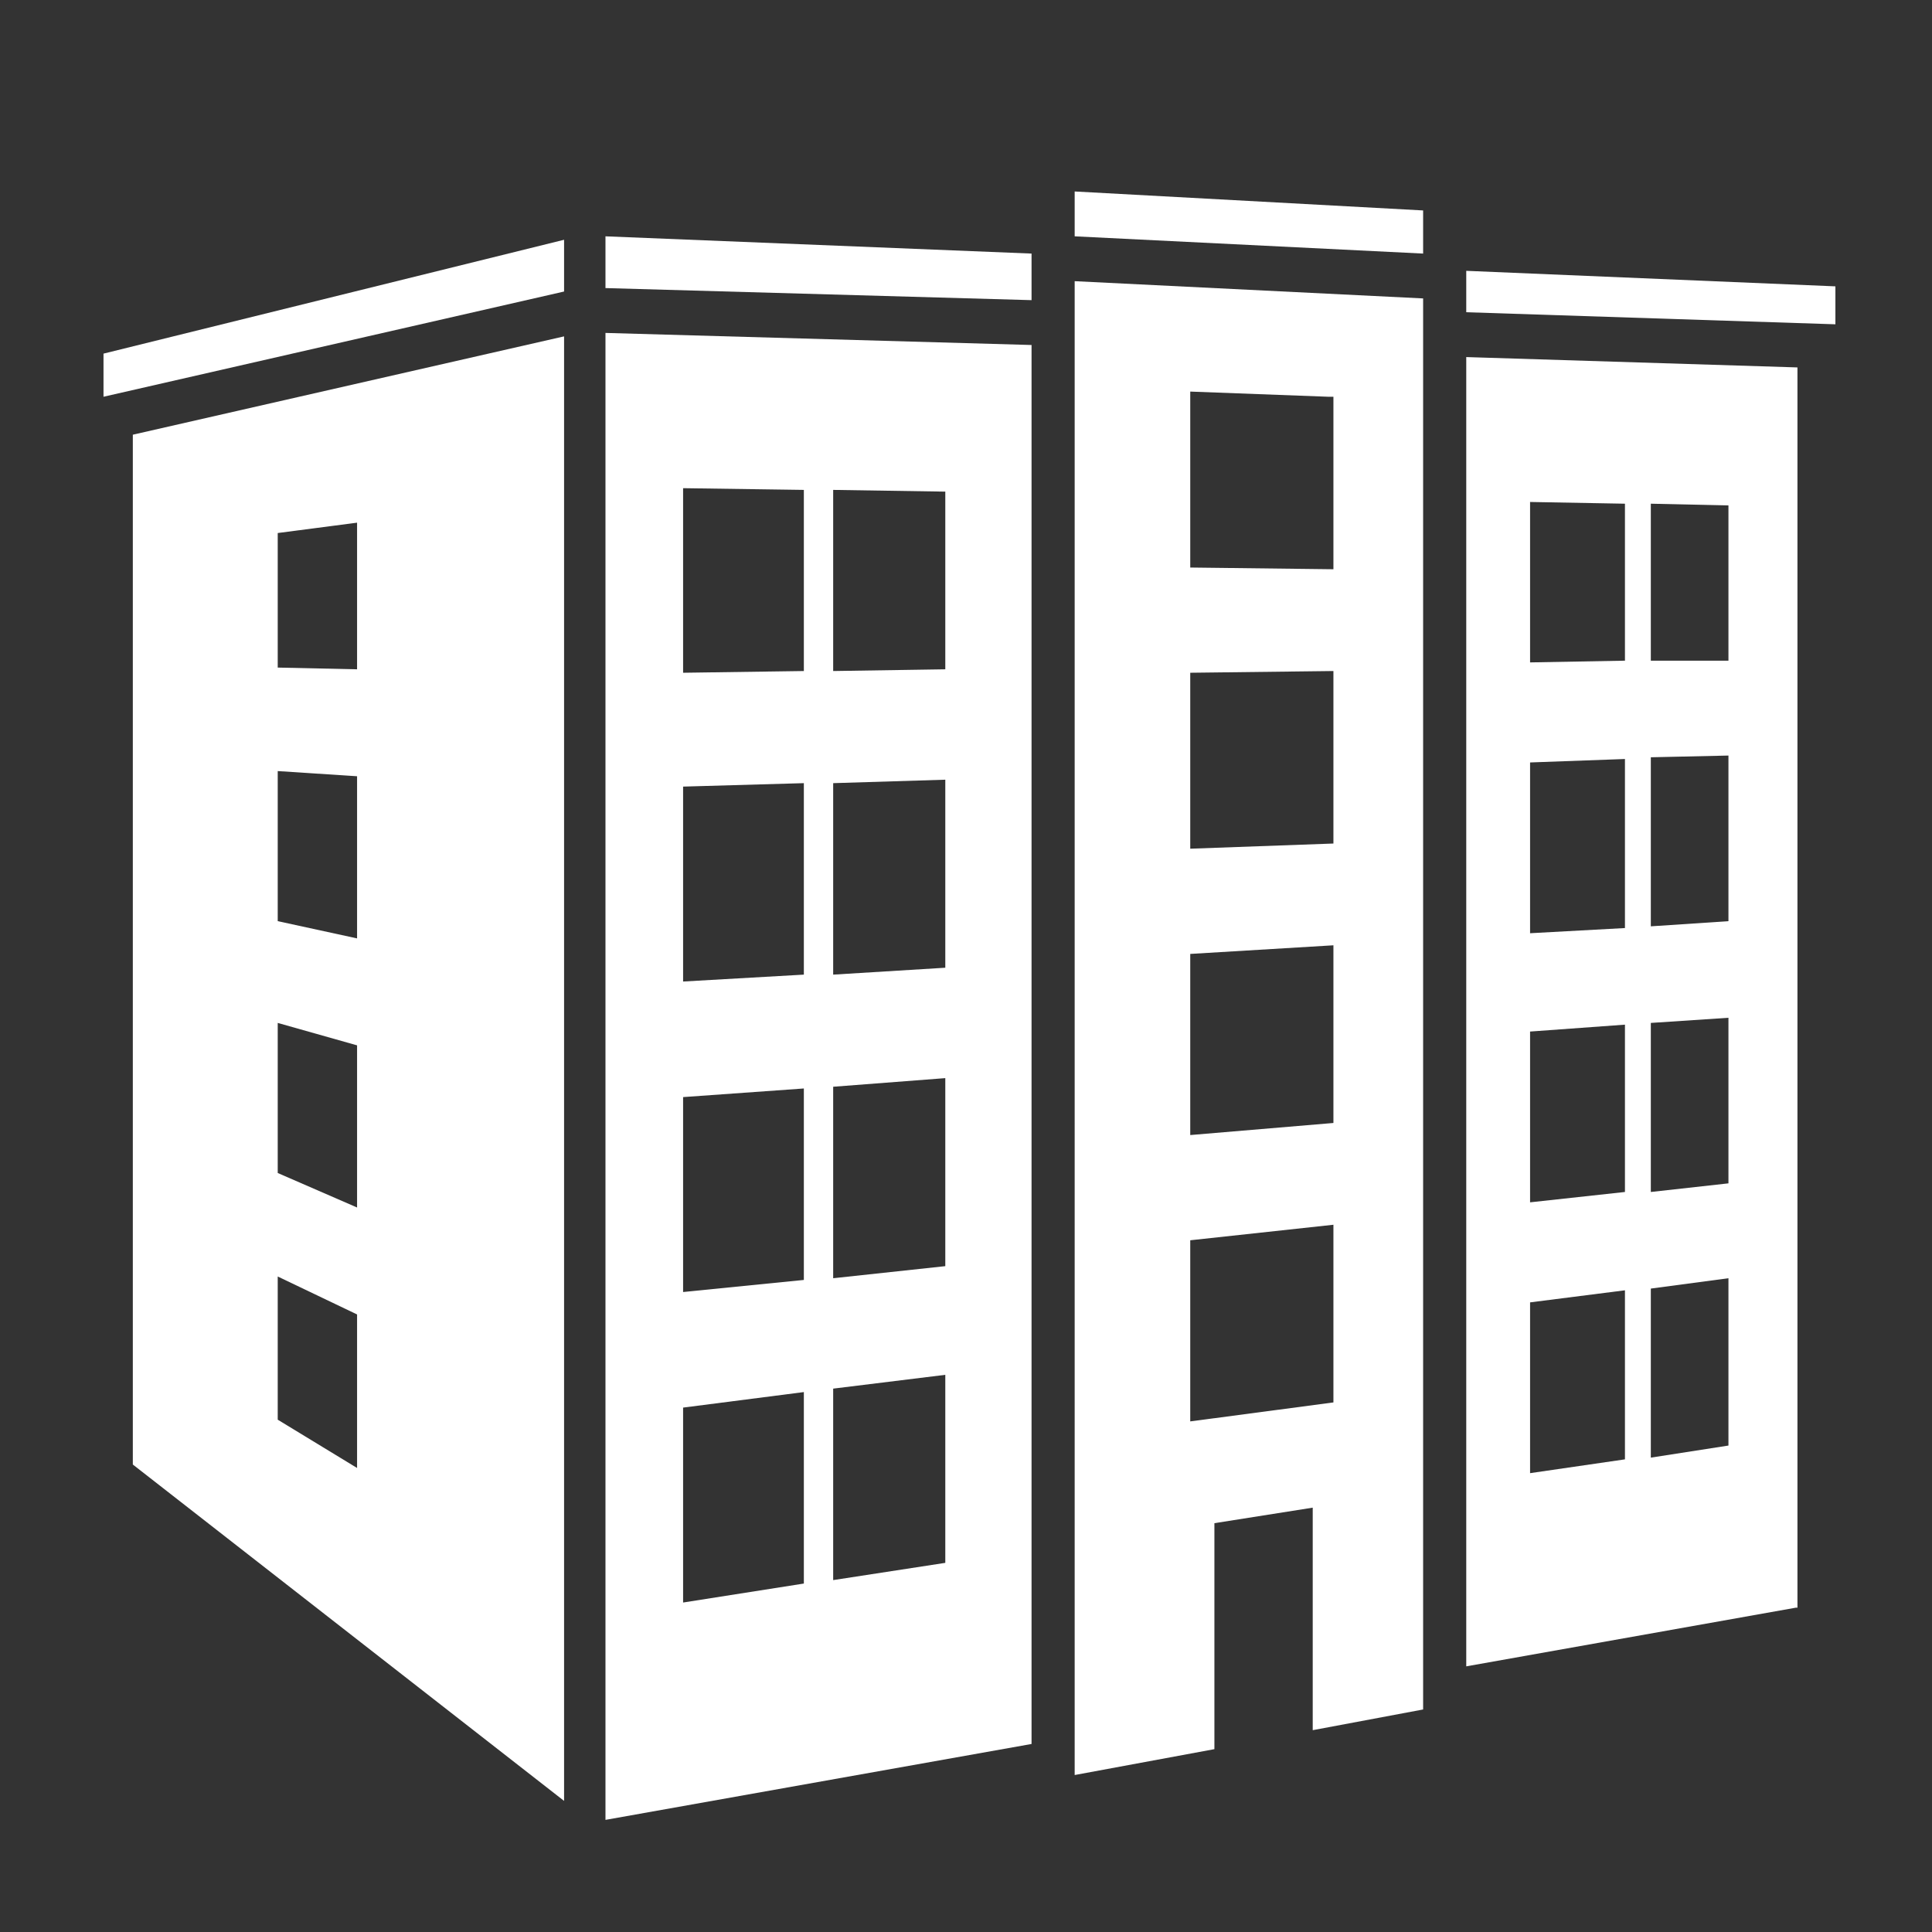 <?xml version="1.0" encoding="utf-8"?>
<!-- Generator: Adobe Illustrator 19.0.0, SVG Export Plug-In . SVG Version: 6.00 Build 0)  -->
<!DOCTYPE svg PUBLIC "-//W3C//DTD SVG 1.1//EN" "http://www.w3.org/Graphics/SVG/1.1/DTD/svg11.dtd">
<svg version="1.1" id="Layer_1" xmlns="http://www.w3.org/2000/svg" xmlns:xlink="http://www.w3.org/1999/xlink" x="0px" y="0px"
	 viewBox="-4 35.4 112 112" style="enable-background:new -4 35.4 112 112;" xml:space="preserve">
<rect x="-4" y="35.4" width="112" height="112" fill="#333333" stroke="none"/>
<style type="text/css">
	.st0{fill:#FFFFFF;}
</style>
<g>
	<path class="st0" d="M55.8,50.1v2.7l-24.7-0.7v-3L55.8,50.1z M55.8,136.5l-24.7,4.4V54.7l24.7,0.7V136.5z M42.6,63.8l-7-0.1v10.7
		l7-0.1V63.8z M42.6,80.8l-7,0.2v11.3l7-0.4V80.8z M42.6,98.5l-7,0.5v11.3l7-0.7V98.5z M42.6,116.1l-7,0.9v11.3l7-1.1V116.1z
		 M50.8,63.9l-6.5-0.1v10.5l6.5-0.1V63.9z M50.8,80.6l-6.5,0.2v11.1l6.5-0.4V80.6z M50.8,97.9l-6.5,0.5v11.1l6.5-0.7V97.9z
		 M50.8,115.1l-6.5,0.8V127l6.5-1V115.1z"/>
	<path class="st0" d="M100.1,128.6L81,132V56.1l19.2,0.6V128.6z M90.2,64.6l-5.5-0.1v9.3l5.5-0.1V64.6z M90.2,79.4l-5.5,0.2v9.9
		l5.5-0.3V79.4z M90.2,94.8l-5.5,0.4v9.9l5.5-0.6V94.8z M90.2,110.2l-5.5,0.7v9.9l5.5-0.8V110.2z M96.2,64.7l-4.5-0.1v9.1l4.5,0
		V64.7z M96.2,79.2l-4.5,0.1v9.8l4.5-0.3V79.2z M96.2,94.4l-4.5,0.3v9.8l4.5-0.5V94.4z M96.2,109.5l-4.5,0.6v9.8l4.5-0.7V109.5z
		 M102.4,52v2.2L81,53.5v-2.4L102.4,52z"/>
	<path class="st0" d="M78.5,134.5l-6.4,1.2v-12.9l-5.7,0.9v13.1l-8.1,1.5V51.7l20.2,1V134.5z M73.3,58.4l-0.3,0l-8-0.3v10.2l8.3,0.1
		V58.4z M73.3,74.3l-8.3,0.1v10.2l8.3-0.3V74.3z M73.3,90.2l-8.3,0.5v10.5l8.3-0.7V90.2z M73.3,106.4l-8.3,0.9v10.5l8.3-1.1V106.4z
		 M78.5,47.6v2.5l-20.2-1v-2.6L78.5,47.6z"/>
	<path class="st0" d="M28.7,139.8l-25-19.5V60.6l25-5.7V139.8z M16.7,65.7l-4.6,0.6v7.8l4.6,0.1V65.7z M16.7,80.4l-4.6-0.3v8.7
		l4.6,1V80.4z M16.7,96l-4.6-1.3v8.7l4.6,2V96z M16.7,111.6l-4.6-2.2v8.3l4.6,2.8V111.6z M28.7,49.3v3L2,58.4v-2.5L28.7,49.3z"/>
</g>
</svg>
